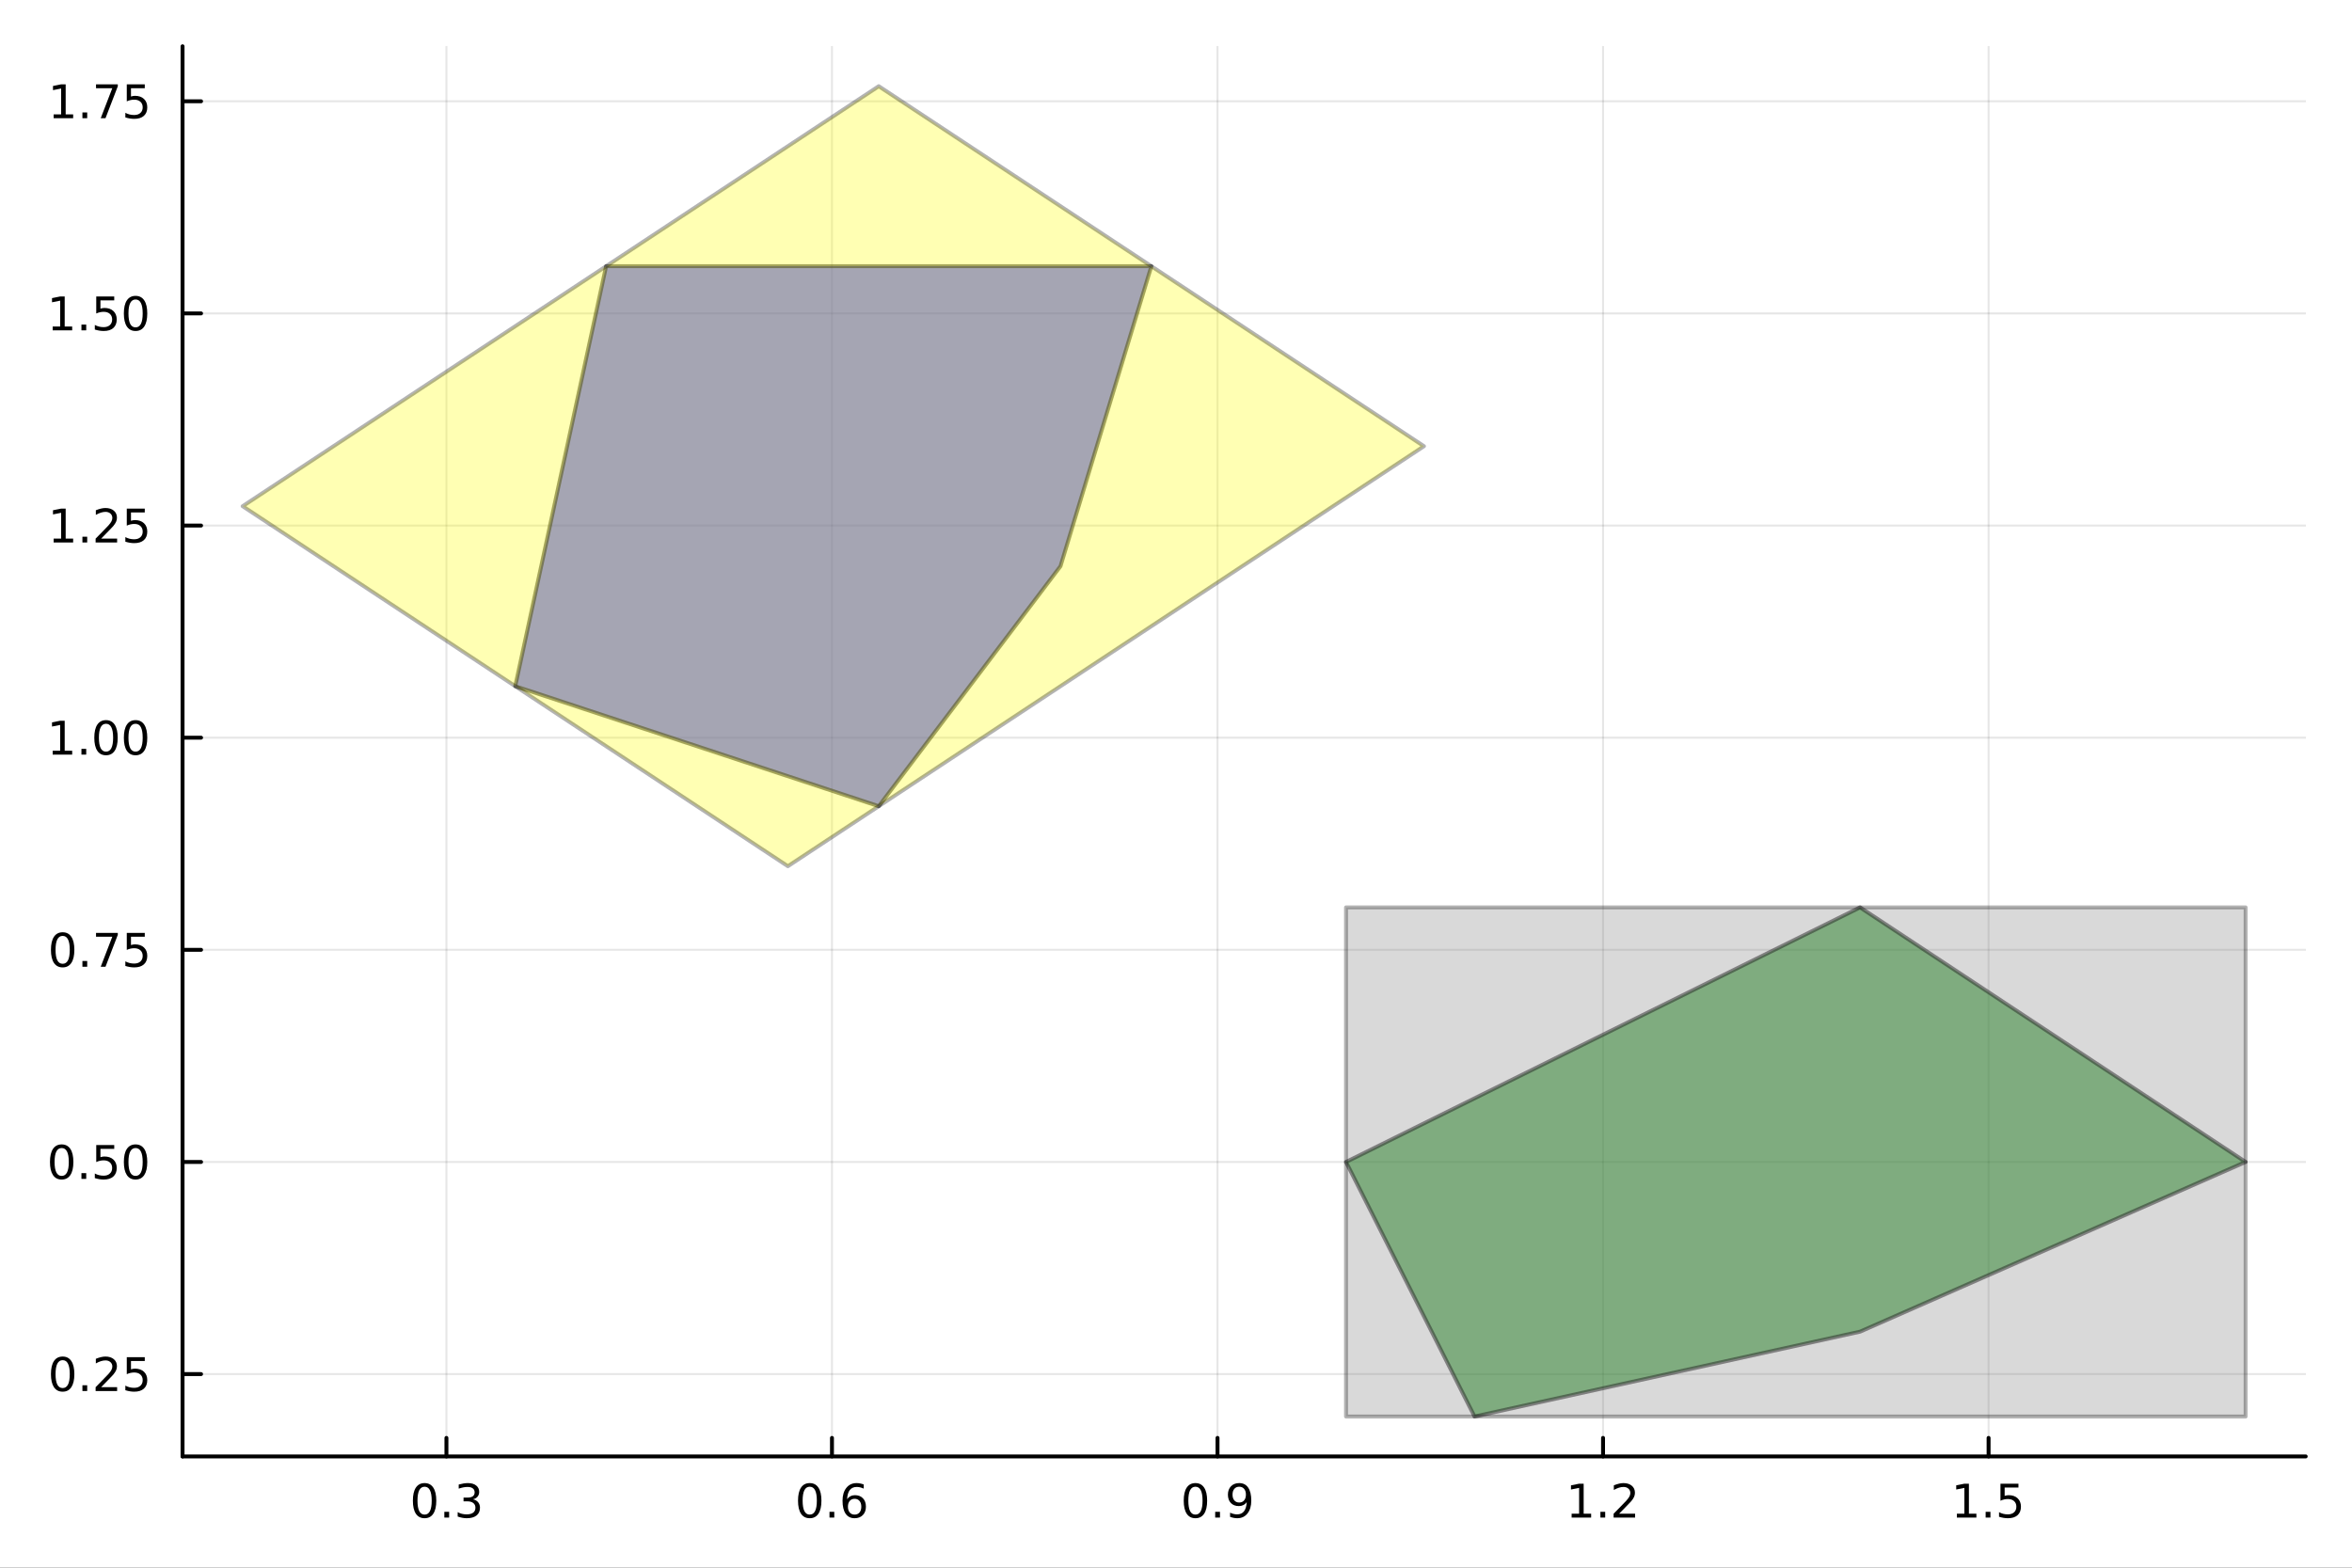 <?xml version="1.0" encoding="utf-8"?>
<svg xmlns="http://www.w3.org/2000/svg" xmlns:xlink="http://www.w3.org/1999/xlink" width="600" height="400" viewBox="0 0 2400 1600">
<rect x="0" y="0" width="2400" height="1600" fill="#333333" stroke="none"/>
<defs>
  <clipPath id="clip930">
    <rect x="0" y="0" width="2400" height="1600"/>
  </clipPath>
</defs>
<path clip-path="url(#clip930)" d="M0 1600 L2400 1600 L2400 0 L0 0  Z" fill="#ffffff" fill-rule="evenodd" fill-opacity="1"/>
<defs>
  <clipPath id="clip931">
    <rect x="186" y="47" width="2167" height="1440"/>
  </clipPath>
</defs>
<path clip-path="url(#clip930)" d="M186.274 1486.45 L2352.76 1486.45 L2352.76 47.244 L186.274 47.244  Z" fill="#ffffff" fill-rule="evenodd" fill-opacity="1"/>
<polyline clip-path="url(#clip931)" style="stroke:#000000; stroke-linecap:round; stroke-linejoin:round; stroke-width:2; stroke-opacity:0.1; fill:none" points="455.543,1486.45 455.543,47.244 "/>
<polyline clip-path="url(#clip931)" style="stroke:#000000; stroke-linecap:round; stroke-linejoin:round; stroke-width:2; stroke-opacity:0.1; fill:none" points="848.949,1486.45 848.949,47.244 "/>
<polyline clip-path="url(#clip931)" style="stroke:#000000; stroke-linecap:round; stroke-linejoin:round; stroke-width:2; stroke-opacity:0.1; fill:none" points="1242.36,1486.45 1242.36,47.244 "/>
<polyline clip-path="url(#clip931)" style="stroke:#000000; stroke-linecap:round; stroke-linejoin:round; stroke-width:2; stroke-opacity:0.1; fill:none" points="1635.76,1486.45 1635.76,47.244 "/>
<polyline clip-path="url(#clip931)" style="stroke:#000000; stroke-linecap:round; stroke-linejoin:round; stroke-width:2; stroke-opacity:0.1; fill:none" points="2029.17,1486.45 2029.17,47.244 "/>
<polyline clip-path="url(#clip931)" style="stroke:#000000; stroke-linecap:round; stroke-linejoin:round; stroke-width:2; stroke-opacity:0.1; fill:none" points="186.274,1402.41 2352.76,1402.41 "/>
<polyline clip-path="url(#clip931)" style="stroke:#000000; stroke-linecap:round; stroke-linejoin:round; stroke-width:2; stroke-opacity:0.1; fill:none" points="186.274,1185.91 2352.76,1185.91 "/>
<polyline clip-path="url(#clip931)" style="stroke:#000000; stroke-linecap:round; stroke-linejoin:round; stroke-width:2; stroke-opacity:0.1; fill:none" points="186.274,969.397 2352.76,969.397 "/>
<polyline clip-path="url(#clip931)" style="stroke:#000000; stroke-linecap:round; stroke-linejoin:round; stroke-width:2; stroke-opacity:0.1; fill:none" points="186.274,752.889 2352.76,752.889 "/>
<polyline clip-path="url(#clip931)" style="stroke:#000000; stroke-linecap:round; stroke-linejoin:round; stroke-width:2; stroke-opacity:0.1; fill:none" points="186.274,536.38 2352.76,536.38 "/>
<polyline clip-path="url(#clip931)" style="stroke:#000000; stroke-linecap:round; stroke-linejoin:round; stroke-width:2; stroke-opacity:0.1; fill:none" points="186.274,319.872 2352.76,319.872 "/>
<polyline clip-path="url(#clip931)" style="stroke:#000000; stroke-linecap:round; stroke-linejoin:round; stroke-width:2; stroke-opacity:0.1; fill:none" points="186.274,103.363 2352.76,103.363 "/>
<polyline clip-path="url(#clip930)" style="stroke:#000000; stroke-linecap:round; stroke-linejoin:round; stroke-width:4; stroke-opacity:1; fill:none" points="186.274,1486.45 2352.76,1486.45 "/>
<polyline clip-path="url(#clip930)" style="stroke:#000000; stroke-linecap:round; stroke-linejoin:round; stroke-width:4; stroke-opacity:1; fill:none" points="455.543,1486.45 455.543,1467.55 "/>
<polyline clip-path="url(#clip930)" style="stroke:#000000; stroke-linecap:round; stroke-linejoin:round; stroke-width:4; stroke-opacity:1; fill:none" points="848.949,1486.45 848.949,1467.55 "/>
<polyline clip-path="url(#clip930)" style="stroke:#000000; stroke-linecap:round; stroke-linejoin:round; stroke-width:4; stroke-opacity:1; fill:none" points="1242.36,1486.45 1242.36,1467.55 "/>
<polyline clip-path="url(#clip930)" style="stroke:#000000; stroke-linecap:round; stroke-linejoin:round; stroke-width:4; stroke-opacity:1; fill:none" points="1635.76,1486.45 1635.76,1467.55 "/>
<polyline clip-path="url(#clip930)" style="stroke:#000000; stroke-linecap:round; stroke-linejoin:round; stroke-width:4; stroke-opacity:1; fill:none" points="2029.17,1486.45 2029.17,1467.55 "/>
<path clip-path="url(#clip930)" d="M433.251 1517.37 Q429.64 1517.37 427.811 1520.93 Q426.006 1524.47 426.006 1531.6 Q426.006 1538.71 427.811 1542.27 Q429.64 1545.82 433.251 1545.82 Q436.885 1545.82 438.691 1542.27 Q440.519 1538.71 440.519 1531.6 Q440.519 1524.47 438.691 1520.93 Q436.885 1517.37 433.251 1517.37 M433.251 1513.66 Q439.061 1513.66 442.117 1518.27 Q445.195 1522.85 445.195 1531.6 Q445.195 1540.33 442.117 1544.94 Q439.061 1549.52 433.251 1549.52 Q427.441 1549.52 424.362 1544.94 Q421.307 1540.33 421.307 1531.6 Q421.307 1522.85 424.362 1518.27 Q427.441 1513.66 433.251 1513.66 Z" fill="#000000" fill-rule="nonzero" fill-opacity="1" /><path clip-path="url(#clip930)" d="M453.413 1542.97 L458.297 1542.97 L458.297 1548.85 L453.413 1548.85 L453.413 1542.97 Z" fill="#000000" fill-rule="nonzero" fill-opacity="1" /><path clip-path="url(#clip930)" d="M482.649 1530.21 Q486.005 1530.93 487.88 1533.2 Q489.778 1535.47 489.778 1538.8 Q489.778 1543.92 486.26 1546.72 Q482.741 1549.52 476.26 1549.52 Q474.084 1549.52 471.769 1549.08 Q469.478 1548.66 467.024 1547.81 L467.024 1543.29 Q468.968 1544.43 471.283 1545.01 Q473.598 1545.58 476.121 1545.58 Q480.519 1545.58 482.811 1543.85 Q485.126 1542.11 485.126 1538.8 Q485.126 1535.75 482.973 1534.03 Q480.843 1532.3 477.024 1532.3 L472.996 1532.3 L472.996 1528.45 L477.209 1528.45 Q480.658 1528.45 482.487 1527.09 Q484.316 1525.7 484.316 1523.11 Q484.316 1520.45 482.417 1519.03 Q480.542 1517.6 477.024 1517.6 Q475.103 1517.6 472.904 1518.01 Q470.704 1518.43 468.066 1519.31 L468.066 1515.14 Q470.728 1514.4 473.042 1514.03 Q475.38 1513.66 477.441 1513.66 Q482.765 1513.66 485.866 1516.09 Q488.968 1518.5 488.968 1522.62 Q488.968 1525.49 487.325 1527.48 Q485.681 1529.45 482.649 1530.21 Z" fill="#000000" fill-rule="nonzero" fill-opacity="1" /><path clip-path="url(#clip930)" d="M826.253 1517.37 Q822.641 1517.37 820.813 1520.93 Q819.007 1524.47 819.007 1531.6 Q819.007 1538.71 820.813 1542.27 Q822.641 1545.82 826.253 1545.82 Q829.887 1545.82 831.692 1542.27 Q833.521 1538.71 833.521 1531.6 Q833.521 1524.47 831.692 1520.93 Q829.887 1517.37 826.253 1517.37 M826.253 1513.66 Q832.063 1513.66 835.118 1518.27 Q838.197 1522.85 838.197 1531.6 Q838.197 1540.33 835.118 1544.94 Q832.063 1549.52 826.253 1549.52 Q820.442 1549.52 817.364 1544.94 Q814.308 1540.33 814.308 1531.6 Q814.308 1522.85 817.364 1518.27 Q820.442 1513.66 826.253 1513.66 Z" fill="#000000" fill-rule="nonzero" fill-opacity="1" /><path clip-path="url(#clip930)" d="M846.414 1542.97 L851.299 1542.97 L851.299 1548.85 L846.414 1548.85 L846.414 1542.97 Z" fill="#000000" fill-rule="nonzero" fill-opacity="1" /><path clip-path="url(#clip930)" d="M872.063 1529.7 Q868.914 1529.7 867.063 1531.86 Q865.234 1534.01 865.234 1537.76 Q865.234 1541.49 867.063 1543.66 Q868.914 1545.82 872.063 1545.82 Q875.211 1545.82 877.039 1543.66 Q878.891 1541.49 878.891 1537.76 Q878.891 1534.01 877.039 1531.86 Q875.211 1529.7 872.063 1529.7 M881.345 1515.05 L881.345 1519.31 Q879.586 1518.48 877.78 1518.04 Q875.998 1517.6 874.238 1517.6 Q869.609 1517.6 867.155 1520.72 Q864.725 1523.85 864.377 1530.17 Q865.743 1528.15 867.803 1527.09 Q869.863 1526 872.34 1526 Q877.549 1526 880.558 1529.17 Q883.59 1532.32 883.59 1537.76 Q883.59 1543.08 880.442 1546.3 Q877.294 1549.52 872.063 1549.52 Q866.067 1549.52 862.896 1544.94 Q859.725 1540.33 859.725 1531.6 Q859.725 1523.41 863.613 1518.55 Q867.502 1513.66 874.053 1513.66 Q875.812 1513.66 877.595 1514.01 Q879.4 1514.36 881.345 1515.05 Z" fill="#000000" fill-rule="nonzero" fill-opacity="1" /><path clip-path="url(#clip930)" d="M1219.83 1517.37 Q1216.22 1517.37 1214.39 1520.93 Q1212.59 1524.47 1212.59 1531.6 Q1212.59 1538.71 1214.39 1542.27 Q1216.22 1545.82 1219.83 1545.82 Q1223.47 1545.82 1225.27 1542.27 Q1227.1 1538.71 1227.1 1531.6 Q1227.1 1524.47 1225.27 1520.93 Q1223.47 1517.37 1219.83 1517.37 M1219.83 1513.66 Q1225.64 1513.66 1228.7 1518.27 Q1231.78 1522.85 1231.78 1531.6 Q1231.78 1540.33 1228.7 1544.94 Q1225.64 1549.52 1219.83 1549.52 Q1214.02 1549.52 1210.94 1544.94 Q1207.89 1540.33 1207.89 1531.6 Q1207.89 1522.85 1210.94 1518.27 Q1214.02 1513.66 1219.83 1513.66 Z" fill="#000000" fill-rule="nonzero" fill-opacity="1" /><path clip-path="url(#clip930)" d="M1239.99 1542.97 L1244.88 1542.97 L1244.88 1548.85 L1239.99 1548.85 L1239.99 1542.97 Z" fill="#000000" fill-rule="nonzero" fill-opacity="1" /><path clip-path="url(#clip930)" d="M1255.2 1548.13 L1255.2 1543.87 Q1256.96 1544.7 1258.77 1545.14 Q1260.57 1545.58 1262.31 1545.58 Q1266.94 1545.58 1269.37 1542.48 Q1271.82 1539.36 1272.17 1533.01 Q1270.83 1535.01 1268.77 1536.07 Q1266.71 1537.13 1264.21 1537.13 Q1259.02 1537.13 1255.99 1534.01 Q1252.98 1530.86 1252.98 1525.42 Q1252.98 1520.1 1256.13 1516.88 Q1259.28 1513.66 1264.51 1513.66 Q1270.5 1513.66 1273.65 1518.27 Q1276.82 1522.85 1276.82 1531.6 Q1276.82 1539.77 1272.93 1544.66 Q1269.07 1549.52 1262.52 1549.52 Q1260.76 1549.52 1258.95 1549.17 Q1257.15 1548.82 1255.2 1548.13 M1264.51 1533.48 Q1267.66 1533.48 1269.49 1531.32 Q1271.34 1529.17 1271.34 1525.42 Q1271.34 1521.7 1269.49 1519.54 Q1267.66 1517.37 1264.51 1517.37 Q1261.36 1517.37 1259.51 1519.54 Q1257.68 1521.7 1257.68 1525.42 Q1257.68 1529.17 1259.51 1531.32 Q1261.36 1533.48 1264.51 1533.48 Z" fill="#000000" fill-rule="nonzero" fill-opacity="1" /><path clip-path="url(#clip930)" d="M1603.71 1544.91 L1611.35 1544.91 L1611.35 1518.55 L1603.04 1520.21 L1603.04 1515.95 L1611.31 1514.29 L1615.98 1514.29 L1615.98 1544.91 L1623.62 1544.91 L1623.62 1548.85 L1603.71 1548.85 L1603.71 1544.91 Z" fill="#000000" fill-rule="nonzero" fill-opacity="1" /><path clip-path="url(#clip930)" d="M1633.07 1542.97 L1637.95 1542.97 L1637.95 1548.85 L1633.07 1548.85 L1633.07 1542.97 Z" fill="#000000" fill-rule="nonzero" fill-opacity="1" /><path clip-path="url(#clip930)" d="M1652.16 1544.91 L1668.48 1544.91 L1668.48 1548.85 L1646.54 1548.85 L1646.54 1544.91 Q1649.2 1542.16 1653.78 1537.53 Q1658.39 1532.88 1659.57 1531.53 Q1661.82 1529.01 1662.7 1527.27 Q1663.6 1525.51 1663.6 1523.82 Q1663.6 1521.07 1661.65 1519.33 Q1659.73 1517.6 1656.63 1517.6 Q1654.43 1517.6 1651.98 1518.36 Q1649.55 1519.13 1646.77 1520.68 L1646.77 1515.95 Q1649.59 1514.82 1652.05 1514.24 Q1654.5 1513.66 1656.54 1513.66 Q1661.91 1513.66 1665.1 1516.35 Q1668.3 1519.03 1668.3 1523.52 Q1668.3 1525.65 1667.49 1527.57 Q1666.7 1529.47 1664.59 1532.07 Q1664.01 1532.74 1660.91 1535.95 Q1657.81 1539.15 1652.16 1544.91 Z" fill="#000000" fill-rule="nonzero" fill-opacity="1" /><path clip-path="url(#clip930)" d="M1996.82 1544.91 L2004.46 1544.91 L2004.46 1518.55 L1996.15 1520.21 L1996.15 1515.95 L2004.41 1514.29 L2009.09 1514.29 L2009.09 1544.91 L2016.73 1544.91 L2016.73 1548.85 L1996.82 1548.85 L1996.82 1544.91 Z" fill="#000000" fill-rule="nonzero" fill-opacity="1" /><path clip-path="url(#clip930)" d="M2026.17 1542.97 L2031.06 1542.97 L2031.06 1548.85 L2026.17 1548.85 L2026.17 1542.97 Z" fill="#000000" fill-rule="nonzero" fill-opacity="1" /><path clip-path="url(#clip930)" d="M2041.29 1514.29 L2059.64 1514.29 L2059.64 1518.22 L2045.57 1518.22 L2045.57 1526.7 Q2046.59 1526.35 2047.61 1526.19 Q2048.63 1526 2049.64 1526 Q2055.43 1526 2058.81 1529.17 Q2062.19 1532.34 2062.19 1537.76 Q2062.19 1543.34 2058.72 1546.44 Q2055.25 1549.52 2048.93 1549.52 Q2046.75 1549.52 2044.48 1549.15 Q2042.24 1548.78 2039.83 1548.04 L2039.83 1543.34 Q2041.91 1544.47 2044.13 1545.03 Q2046.36 1545.58 2048.83 1545.58 Q2052.84 1545.58 2055.18 1543.48 Q2057.51 1541.37 2057.51 1537.76 Q2057.51 1534.15 2055.18 1532.04 Q2052.84 1529.94 2048.83 1529.94 Q2046.96 1529.94 2045.08 1530.35 Q2043.23 1530.77 2041.29 1531.65 L2041.29 1514.29 Z" fill="#000000" fill-rule="nonzero" fill-opacity="1" /><polyline clip-path="url(#clip930)" style="stroke:#000000; stroke-linecap:round; stroke-linejoin:round; stroke-width:4; stroke-opacity:1; fill:none" points="186.274,1486.45 186.274,47.244 "/>
<polyline clip-path="url(#clip930)" style="stroke:#000000; stroke-linecap:round; stroke-linejoin:round; stroke-width:4; stroke-opacity:1; fill:none" points="186.274,1402.41 205.172,1402.41 "/>
<polyline clip-path="url(#clip930)" style="stroke:#000000; stroke-linecap:round; stroke-linejoin:round; stroke-width:4; stroke-opacity:1; fill:none" points="186.274,1185.91 205.172,1185.91 "/>
<polyline clip-path="url(#clip930)" style="stroke:#000000; stroke-linecap:round; stroke-linejoin:round; stroke-width:4; stroke-opacity:1; fill:none" points="186.274,969.397 205.172,969.397 "/>
<polyline clip-path="url(#clip930)" style="stroke:#000000; stroke-linecap:round; stroke-linejoin:round; stroke-width:4; stroke-opacity:1; fill:none" points="186.274,752.889 205.172,752.889 "/>
<polyline clip-path="url(#clip930)" style="stroke:#000000; stroke-linecap:round; stroke-linejoin:round; stroke-width:4; stroke-opacity:1; fill:none" points="186.274,536.38 205.172,536.38 "/>
<polyline clip-path="url(#clip930)" style="stroke:#000000; stroke-linecap:round; stroke-linejoin:round; stroke-width:4; stroke-opacity:1; fill:none" points="186.274,319.872 205.172,319.872 "/>
<polyline clip-path="url(#clip930)" style="stroke:#000000; stroke-linecap:round; stroke-linejoin:round; stroke-width:4; stroke-opacity:1; fill:none" points="186.274,103.363 205.172,103.363 "/>
<path clip-path="url(#clip930)" d="M63.932 1388.21 Q60.321 1388.21 58.492 1391.78 Q56.687 1395.32 56.687 1402.45 Q56.687 1409.56 58.492 1413.12 Q60.321 1416.66 63.932 1416.66 Q67.566 1416.66 69.372 1413.12 Q71.2 1409.56 71.2 1402.45 Q71.2 1395.32 69.372 1391.78 Q67.566 1388.21 63.932 1388.21 M63.932 1384.51 Q69.742 1384.51 72.798 1389.12 Q75.876 1393.7 75.876 1402.45 Q75.876 1411.18 72.798 1415.78 Q69.742 1420.37 63.932 1420.37 Q58.122 1420.37 55.043 1415.78 Q51.987 1411.18 51.987 1402.45 Q51.987 1393.7 55.043 1389.12 Q58.122 1384.51 63.932 1384.51 Z" fill="#000000" fill-rule="nonzero" fill-opacity="1" /><path clip-path="url(#clip930)" d="M84.094 1413.81 L88.978 1413.81 L88.978 1419.69 L84.094 1419.69 L84.094 1413.81 Z" fill="#000000" fill-rule="nonzero" fill-opacity="1" /><path clip-path="url(#clip930)" d="M103.191 1415.76 L119.51 1415.76 L119.51 1419.69 L97.566 1419.69 L97.566 1415.76 Q100.228 1413 104.811 1408.37 Q109.418 1403.72 110.598 1402.38 Q112.844 1399.86 113.723 1398.12 Q114.626 1396.36 114.626 1394.67 Q114.626 1391.92 112.682 1390.18 Q110.76 1388.44 107.658 1388.44 Q105.459 1388.44 103.006 1389.21 Q100.575 1389.97 97.797 1391.52 L97.797 1386.8 Q100.621 1385.67 103.075 1385.09 Q105.529 1384.51 107.566 1384.51 Q112.936 1384.51 116.131 1387.19 Q119.325 1389.88 119.325 1394.37 Q119.325 1396.5 118.515 1398.42 Q117.728 1400.32 115.621 1402.91 Q115.043 1403.58 111.941 1406.8 Q108.839 1409.99 103.191 1415.76 Z" fill="#000000" fill-rule="nonzero" fill-opacity="1" /><path clip-path="url(#clip930)" d="M129.371 1385.13 L147.728 1385.13 L147.728 1389.07 L133.654 1389.07 L133.654 1397.54 Q134.672 1397.19 135.691 1397.03 Q136.709 1396.85 137.728 1396.85 Q143.515 1396.85 146.894 1400.02 Q150.274 1403.19 150.274 1408.61 Q150.274 1414.18 146.802 1417.29 Q143.33 1420.37 137.01 1420.37 Q134.834 1420.37 132.566 1419.99 Q130.32 1419.62 127.913 1418.88 L127.913 1414.18 Q129.996 1415.32 132.219 1415.87 Q134.441 1416.43 136.918 1416.43 Q140.922 1416.43 143.26 1414.32 Q145.598 1412.22 145.598 1408.61 Q145.598 1404.99 143.26 1402.89 Q140.922 1400.78 136.918 1400.78 Q135.043 1400.78 133.168 1401.2 Q131.316 1401.62 129.371 1402.5 L129.371 1385.13 Z" fill="#000000" fill-rule="nonzero" fill-opacity="1" /><path clip-path="url(#clip930)" d="M62.937 1171.7 Q59.325 1171.7 57.497 1175.27 Q55.691 1178.81 55.691 1185.94 Q55.691 1193.05 57.497 1196.61 Q59.325 1200.15 62.937 1200.15 Q66.571 1200.15 68.376 1196.61 Q70.205 1193.05 70.205 1185.94 Q70.205 1178.81 68.376 1175.27 Q66.571 1171.7 62.937 1171.7 M62.937 1168 Q68.747 1168 71.802 1172.61 Q74.881 1177.19 74.881 1185.94 Q74.881 1194.67 71.802 1199.27 Q68.747 1203.86 62.937 1203.86 Q57.126 1203.86 54.048 1199.27 Q50.992 1194.67 50.992 1185.94 Q50.992 1177.19 54.048 1172.61 Q57.126 1168 62.937 1168 Z" fill="#000000" fill-rule="nonzero" fill-opacity="1" /><path clip-path="url(#clip930)" d="M83.098 1197.31 L87.983 1197.31 L87.983 1203.19 L83.098 1203.19 L83.098 1197.31 Z" fill="#000000" fill-rule="nonzero" fill-opacity="1" /><path clip-path="url(#clip930)" d="M98.214 1168.63 L116.57 1168.63 L116.57 1172.56 L102.496 1172.56 L102.496 1181.03 Q103.515 1180.69 104.534 1180.52 Q105.552 1180.34 106.571 1180.34 Q112.358 1180.34 115.737 1183.51 Q119.117 1186.68 119.117 1192.1 Q119.117 1197.68 115.645 1200.78 Q112.172 1203.86 105.853 1203.86 Q103.677 1203.86 101.409 1203.49 Q99.163 1203.12 96.756 1202.38 L96.756 1197.68 Q98.839 1198.81 101.061 1199.37 Q103.284 1199.92 105.76 1199.92 Q109.765 1199.92 112.103 1197.82 Q114.441 1195.71 114.441 1192.1 Q114.441 1188.49 112.103 1186.38 Q109.765 1184.27 105.76 1184.27 Q103.885 1184.27 102.01 1184.69 Q100.159 1185.11 98.214 1185.99 L98.214 1168.63 Z" fill="#000000" fill-rule="nonzero" fill-opacity="1" /><path clip-path="url(#clip930)" d="M138.33 1171.7 Q134.719 1171.7 132.89 1175.27 Q131.084 1178.81 131.084 1185.94 Q131.084 1193.05 132.89 1196.61 Q134.719 1200.15 138.33 1200.15 Q141.964 1200.15 143.769 1196.61 Q145.598 1193.05 145.598 1185.94 Q145.598 1178.81 143.769 1175.27 Q141.964 1171.7 138.33 1171.7 M138.33 1168 Q144.14 1168 147.195 1172.61 Q150.274 1177.19 150.274 1185.94 Q150.274 1194.67 147.195 1199.27 Q144.14 1203.86 138.33 1203.86 Q132.519 1203.86 129.441 1199.27 Q126.385 1194.67 126.385 1185.94 Q126.385 1177.19 129.441 1172.61 Q132.519 1168 138.33 1168 Z" fill="#000000" fill-rule="nonzero" fill-opacity="1" /><path clip-path="url(#clip930)" d="M63.932 955.196 Q60.321 955.196 58.492 958.76 Q56.687 962.302 56.687 969.432 Q56.687 976.538 58.492 980.103 Q60.321 983.645 63.932 983.645 Q67.566 983.645 69.372 980.103 Q71.2 976.538 71.2 969.432 Q71.2 962.302 69.372 958.76 Q67.566 955.196 63.932 955.196 M63.932 951.492 Q69.742 951.492 72.798 956.098 Q75.876 960.682 75.876 969.432 Q75.876 978.159 72.798 982.765 Q69.742 987.348 63.932 987.348 Q58.122 987.348 55.043 982.765 Q51.987 978.159 51.987 969.432 Q51.987 960.682 55.043 956.098 Q58.122 951.492 63.932 951.492 Z" fill="#000000" fill-rule="nonzero" fill-opacity="1" /><path clip-path="url(#clip930)" d="M84.094 980.797 L88.978 980.797 L88.978 986.677 L84.094 986.677 L84.094 980.797 Z" fill="#000000" fill-rule="nonzero" fill-opacity="1" /><path clip-path="url(#clip930)" d="M97.983 952.117 L120.205 952.117 L120.205 954.108 L107.658 986.677 L102.774 986.677 L114.58 956.052 L97.983 956.052 L97.983 952.117 Z" fill="#000000" fill-rule="nonzero" fill-opacity="1" /><path clip-path="url(#clip930)" d="M129.371 952.117 L147.728 952.117 L147.728 956.052 L133.654 956.052 L133.654 964.524 Q134.672 964.177 135.691 964.015 Q136.709 963.83 137.728 963.83 Q143.515 963.83 146.894 967.001 Q150.274 970.172 150.274 975.589 Q150.274 981.168 146.802 984.27 Q143.33 987.348 137.01 987.348 Q134.834 987.348 132.566 986.978 Q130.32 986.608 127.913 985.867 L127.913 981.168 Q129.996 982.302 132.219 982.858 Q134.441 983.413 136.918 983.413 Q140.922 983.413 143.26 981.307 Q145.598 979.2 145.598 975.589 Q145.598 971.978 143.26 969.872 Q140.922 967.765 136.918 967.765 Q135.043 967.765 133.168 968.182 Q131.316 968.598 129.371 969.478 L129.371 952.117 Z" fill="#000000" fill-rule="nonzero" fill-opacity="1" /><path clip-path="url(#clip930)" d="M53.747 766.233 L61.386 766.233 L61.386 739.868 L53.075 741.534 L53.075 737.275 L61.339 735.609 L66.015 735.609 L66.015 766.233 L73.654 766.233 L73.654 770.169 L53.747 770.169 L53.747 766.233 Z" fill="#000000" fill-rule="nonzero" fill-opacity="1" /><path clip-path="url(#clip930)" d="M83.098 764.289 L87.983 764.289 L87.983 770.169 L83.098 770.169 L83.098 764.289 Z" fill="#000000" fill-rule="nonzero" fill-opacity="1" /><path clip-path="url(#clip930)" d="M108.168 738.687 Q104.557 738.687 102.728 742.252 Q100.922 745.794 100.922 752.923 Q100.922 760.03 102.728 763.594 Q104.557 767.136 108.168 767.136 Q111.802 767.136 113.608 763.594 Q115.436 760.03 115.436 752.923 Q115.436 745.794 113.608 742.252 Q111.802 738.687 108.168 738.687 M108.168 734.984 Q113.978 734.984 117.033 739.59 Q120.112 744.173 120.112 752.923 Q120.112 761.65 117.033 766.257 Q113.978 770.84 108.168 770.84 Q102.358 770.84 99.279 766.257 Q96.223 761.65 96.223 752.923 Q96.223 744.173 99.279 739.59 Q102.358 734.984 108.168 734.984 Z" fill="#000000" fill-rule="nonzero" fill-opacity="1" /><path clip-path="url(#clip930)" d="M138.33 738.687 Q134.719 738.687 132.89 742.252 Q131.084 745.794 131.084 752.923 Q131.084 760.03 132.89 763.594 Q134.719 767.136 138.33 767.136 Q141.964 767.136 143.769 763.594 Q145.598 760.03 145.598 752.923 Q145.598 745.794 143.769 742.252 Q141.964 738.687 138.33 738.687 M138.33 734.984 Q144.14 734.984 147.195 739.59 Q150.274 744.173 150.274 752.923 Q150.274 761.65 147.195 766.257 Q144.14 770.84 138.33 770.84 Q132.519 770.84 129.441 766.257 Q126.385 761.65 126.385 752.923 Q126.385 744.173 129.441 739.59 Q132.519 734.984 138.33 734.984 Z" fill="#000000" fill-rule="nonzero" fill-opacity="1" /><path clip-path="url(#clip930)" d="M54.742 549.725 L62.381 549.725 L62.381 523.359 L54.071 525.026 L54.071 520.767 L62.335 519.1 L67.011 519.1 L67.011 549.725 L74.649 549.725 L74.649 553.66 L54.742 553.66 L54.742 549.725 Z" fill="#000000" fill-rule="nonzero" fill-opacity="1" /><path clip-path="url(#clip930)" d="M84.094 547.78 L88.978 547.78 L88.978 553.66 L84.094 553.66 L84.094 547.78 Z" fill="#000000" fill-rule="nonzero" fill-opacity="1" /><path clip-path="url(#clip930)" d="M103.191 549.725 L119.51 549.725 L119.51 553.66 L97.566 553.66 L97.566 549.725 Q100.228 546.97 104.811 542.341 Q109.418 537.688 110.598 536.345 Q112.844 533.822 113.723 532.086 Q114.626 530.327 114.626 528.637 Q114.626 525.882 112.682 524.146 Q110.76 522.41 107.658 522.41 Q105.459 522.41 103.006 523.174 Q100.575 523.938 97.797 525.489 L97.797 520.767 Q100.621 519.632 103.075 519.054 Q105.529 518.475 107.566 518.475 Q112.936 518.475 116.131 521.16 Q119.325 523.845 119.325 528.336 Q119.325 530.466 118.515 532.387 Q117.728 534.285 115.621 536.878 Q115.043 537.549 111.941 540.767 Q108.839 543.961 103.191 549.725 Z" fill="#000000" fill-rule="nonzero" fill-opacity="1" /><path clip-path="url(#clip930)" d="M129.371 519.1 L147.728 519.1 L147.728 523.035 L133.654 523.035 L133.654 531.507 Q134.672 531.16 135.691 530.998 Q136.709 530.813 137.728 530.813 Q143.515 530.813 146.894 533.984 Q150.274 537.155 150.274 542.572 Q150.274 548.151 146.802 551.253 Q143.33 554.331 137.01 554.331 Q134.834 554.331 132.566 553.961 Q130.32 553.591 127.913 552.85 L127.913 548.151 Q129.996 549.285 132.219 549.841 Q134.441 550.396 136.918 550.396 Q140.922 550.396 143.26 548.29 Q145.598 546.183 145.598 542.572 Q145.598 538.961 143.26 536.855 Q140.922 534.748 136.918 534.748 Q135.043 534.748 133.168 535.165 Q131.316 535.581 129.371 536.461 L129.371 519.1 Z" fill="#000000" fill-rule="nonzero" fill-opacity="1" /><path clip-path="url(#clip930)" d="M53.747 333.216 L61.386 333.216 L61.386 306.851 L53.075 308.517 L53.075 304.258 L61.339 302.592 L66.015 302.592 L66.015 333.216 L73.654 333.216 L73.654 337.152 L53.747 337.152 L53.747 333.216 Z" fill="#000000" fill-rule="nonzero" fill-opacity="1" /><path clip-path="url(#clip930)" d="M83.098 331.272 L87.983 331.272 L87.983 337.152 L83.098 337.152 L83.098 331.272 Z" fill="#000000" fill-rule="nonzero" fill-opacity="1" /><path clip-path="url(#clip930)" d="M98.214 302.592 L116.57 302.592 L116.57 306.527 L102.496 306.527 L102.496 314.999 Q103.515 314.652 104.534 314.49 Q105.552 314.304 106.571 314.304 Q112.358 314.304 115.737 317.476 Q119.117 320.647 119.117 326.064 Q119.117 331.642 115.645 334.744 Q112.172 337.823 105.853 337.823 Q103.677 337.823 101.409 337.452 Q99.163 337.082 96.756 336.341 L96.756 331.642 Q98.839 332.777 101.061 333.332 Q103.284 333.888 105.76 333.888 Q109.765 333.888 112.103 331.781 Q114.441 329.675 114.441 326.064 Q114.441 322.453 112.103 320.346 Q109.765 318.24 105.76 318.24 Q103.885 318.24 102.01 318.656 Q100.159 319.073 98.214 319.953 L98.214 302.592 Z" fill="#000000" fill-rule="nonzero" fill-opacity="1" /><path clip-path="url(#clip930)" d="M138.33 305.67 Q134.719 305.67 132.89 309.235 Q131.084 312.777 131.084 319.906 Q131.084 327.013 132.89 330.578 Q134.719 334.119 138.33 334.119 Q141.964 334.119 143.769 330.578 Q145.598 327.013 145.598 319.906 Q145.598 312.777 143.769 309.235 Q141.964 305.67 138.33 305.67 M138.33 301.967 Q144.14 301.967 147.195 306.573 Q150.274 311.156 150.274 319.906 Q150.274 328.633 147.195 333.24 Q144.14 337.823 138.33 337.823 Q132.519 337.823 129.441 333.24 Q126.385 328.633 126.385 319.906 Q126.385 311.156 129.441 306.573 Q132.519 301.967 138.33 301.967 Z" fill="#000000" fill-rule="nonzero" fill-opacity="1" /><path clip-path="url(#clip930)" d="M54.742 116.708 L62.381 116.708 L62.381 90.342 L54.071 92.009 L54.071 87.75 L62.335 86.083 L67.011 86.083 L67.011 116.708 L74.649 116.708 L74.649 120.643 L54.742 120.643 L54.742 116.708 Z" fill="#000000" fill-rule="nonzero" fill-opacity="1" /><path clip-path="url(#clip930)" d="M84.094 114.763 L88.978 114.763 L88.978 120.643 L84.094 120.643 L84.094 114.763 Z" fill="#000000" fill-rule="nonzero" fill-opacity="1" /><path clip-path="url(#clip930)" d="M97.983 86.083 L120.205 86.083 L120.205 88.074 L107.658 120.643 L102.774 120.643 L114.58 90.018 L97.983 90.018 L97.983 86.083 Z" fill="#000000" fill-rule="nonzero" fill-opacity="1" /><path clip-path="url(#clip930)" d="M129.371 86.083 L147.728 86.083 L147.728 90.018 L133.654 90.018 L133.654 98.49 Q134.672 98.143 135.691 97.981 Q136.709 97.796 137.728 97.796 Q143.515 97.796 146.894 100.967 Q150.274 104.139 150.274 109.555 Q150.274 115.134 146.802 118.236 Q143.33 121.314 137.01 121.314 Q134.834 121.314 132.566 120.944 Q130.32 120.574 127.913 119.833 L127.913 115.134 Q129.996 116.268 132.219 116.824 Q134.441 117.379 136.918 117.379 Q140.922 117.379 143.26 115.273 Q145.598 113.166 145.598 109.555 Q145.598 105.944 143.26 103.838 Q140.922 101.731 136.918 101.731 Q135.043 101.731 133.168 102.148 Q131.316 102.564 129.371 103.444 L129.371 86.083 Z" fill="#000000" fill-rule="nonzero" fill-opacity="1" /><path clip-path="url(#clip931)" d="M1373.49 1185.91 L1504.63 1445.72 L1898.03 1359.11 L2291.44 1185.91 L1898.03 926.095 L1373.49 1185.91 L1373.49 1185.91  Z" fill="#008000" fill-rule="evenodd" fill-opacity="0.5"/>
<polyline clip-path="url(#clip931)" style="stroke:#000000; stroke-linecap:round; stroke-linejoin:round; stroke-width:4; stroke-opacity:0.5; fill:none" points="1373.49,1185.91 1504.63,1445.72 1898.03,1359.11 2291.44,1185.91 1898.03,926.095 1373.49,1185.91 "/>
<path clip-path="url(#clip931)" d="M525.77 700.355 L896.677 822.83 L1082.13 577.879 L1174.86 271.69 L618.497 271.69 L525.77 700.355 L525.77 700.355  Z" fill="#0000ff" fill-rule="evenodd" fill-opacity="0.5"/>
<polyline clip-path="url(#clip931)" style="stroke:#000000; stroke-linecap:round; stroke-linejoin:round; stroke-width:4; stroke-opacity:0.5; fill:none" points="525.77,700.355 896.677,822.83 1082.13,577.879 1174.86,271.69 618.497,271.69 525.77,700.355 "/>
<path clip-path="url(#clip931)" d="M2291.44 926.095 L1373.49 926.095 L1373.49 1445.72 L2291.44 1445.72 L2291.44 926.095 L2291.44 926.095  Z" fill="#808080" fill-rule="evenodd" fill-opacity="0.3"/>
<polyline clip-path="url(#clip931)" style="stroke:#000000; stroke-linecap:round; stroke-linejoin:round; stroke-width:4; stroke-opacity:0.3; fill:none" points="2291.44,926.095 1373.49,926.095 1373.49,1445.72 2291.44,1445.72 2291.44,926.095 "/>
<path clip-path="url(#clip931)" d="M896.677 87.976 L247.59 516.641 L803.951 884.068 L1453.04 455.403 L896.677 87.976 L896.677 87.976  Z" fill="#ffff00" fill-rule="evenodd" fill-opacity="0.3"/>
<polyline clip-path="url(#clip931)" style="stroke:#000000; stroke-linecap:round; stroke-linejoin:round; stroke-width:4; stroke-opacity:0.3; fill:none" points="896.677,87.976 247.59,516.641 803.951,884.068 1453.04,455.403 896.677,87.976 "/>
</svg>
